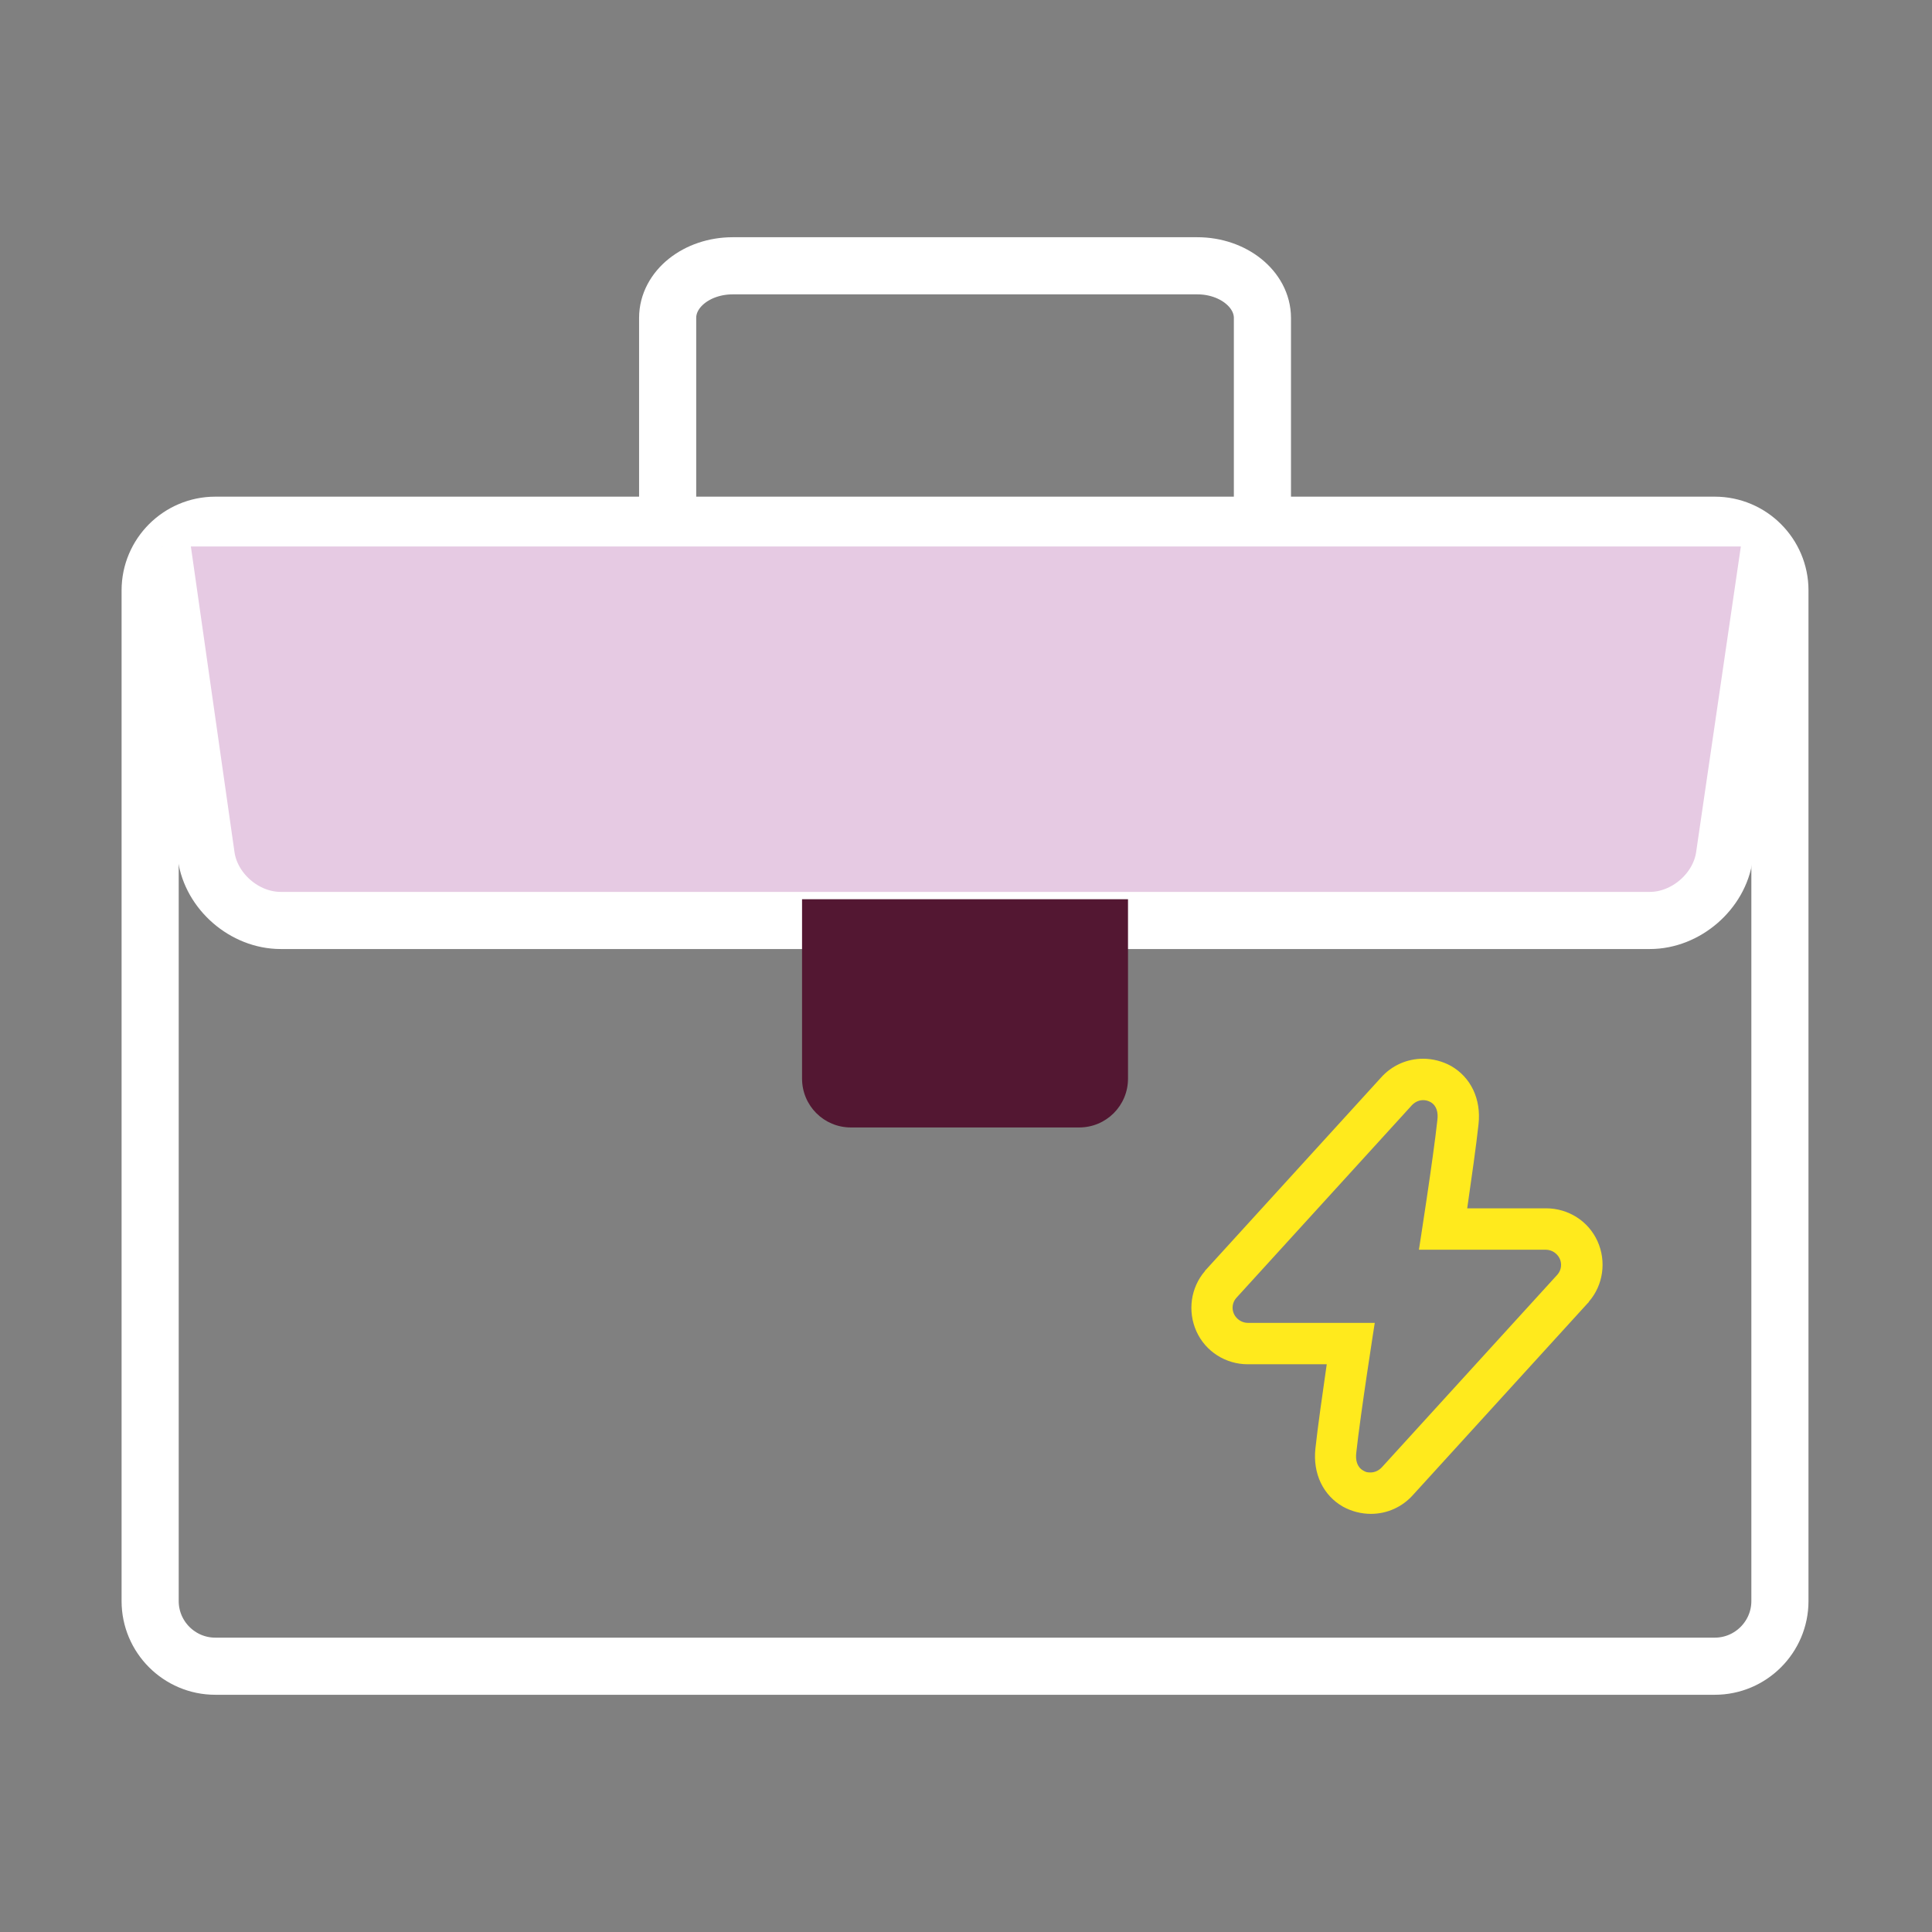<svg xmlns="http://www.w3.org/2000/svg" id="Lager_1" viewBox="0 0 700 700"><rect x="0" y="0" width="700" height="700" fill="#808080" stroke="none"/><defs><style>      .st0 {        fill: #e6cae3;      }      .st1 {        fill: #ffea1d;      }      .st2 {        fill: none;        stroke: #fff;        stroke-width: 20.7px;      }      .st3 {        fill: #531732;      }    </style></defs><path class="st2" d="M78,190.3c-13,0-23.6,10.6-23.6,23.6v366.2c0,13,10.6,23.6,23.6,23.6h543.3c13,0,23.6-10.6,23.6-23.6V213.9c0-13-10.6-23.6-23.6-23.6H78ZM457.4,195.9v-80.7c0-10.4-10.6-18.9-23.6-18.9h-168.3c-13,0-23.6,8.4-23.6,18.9v80.7"></path><path class="st0" d="M58.7,198l16,112.1c1.8,12.9,13.9,23.4,27,23.4h496.1c13,0,25.2-10.5,27-23.4l16.4-112.1"></path><path class="st2" d="M58.7,198l16,112.1c1.8,12.9,13.9,23.4,27,23.4h496.1c13,0,25.2-10.5,27-23.4l16.4-112.1"></path><path class="st3" d="M290.6,325.8v65c0,9.8,7.9,17.7,17.7,17.7h82.7c9.8,0,17.7-7.9,17.7-17.7v-65h-118.1Z"></path><path class="st1" d="M515.6,398.6c.9,0,1.8.2,2.7.7,2.3,1.3,2.8,3.9,2.5,6.4-1.5,14-6.7,47.1-6.7,47.1h46c2.1,0,4.1,1.3,5,3.2.9,1.9.6,4.2-.8,5.8l-63.6,69.8c-1.1,1.2-2.6,1.9-4.1,1.9s-1.8-.2-2.7-.7c-2.3-1.3-2.8-3.9-2.5-6.4,1.5-14,6.7-47.1,6.7-47.1h-46c-2.1,0-4.1-1.3-5-3.2-.9-1.9-.6-4.2.8-5.8l63.6-69.8c1.1-1.2,2.6-1.9,4.1-1.9M515.6,383.6h0c-5.9,0-11.4,2.5-15.3,6.9l-63.5,69.7h-.1c0,.1-.1.3-.1.3-5.2,6-6.4,14.6-3.1,21.9,3.3,7.3,10.6,11.9,18.6,11.9h28.6c-1.5,10.4-3.3,23-4.1,30.5-1,9.1,2.8,17,10,21.1,3.1,1.7,6.6,2.6,10.1,2.6,5.9,0,11.4-2.5,15.3-6.9l63.5-69.7h.1c0-.1.1-.3.1-.3,5.2-6,6.4-14.6,3.1-21.9-3.3-7.3-10.6-11.9-18.6-11.9h-28.6c1.5-10.4,3.3-23,4.1-30.5,1-9.1-2.8-17-10-21.1-3.1-1.7-6.6-2.6-10.1-2.6h0Z"></path></svg>